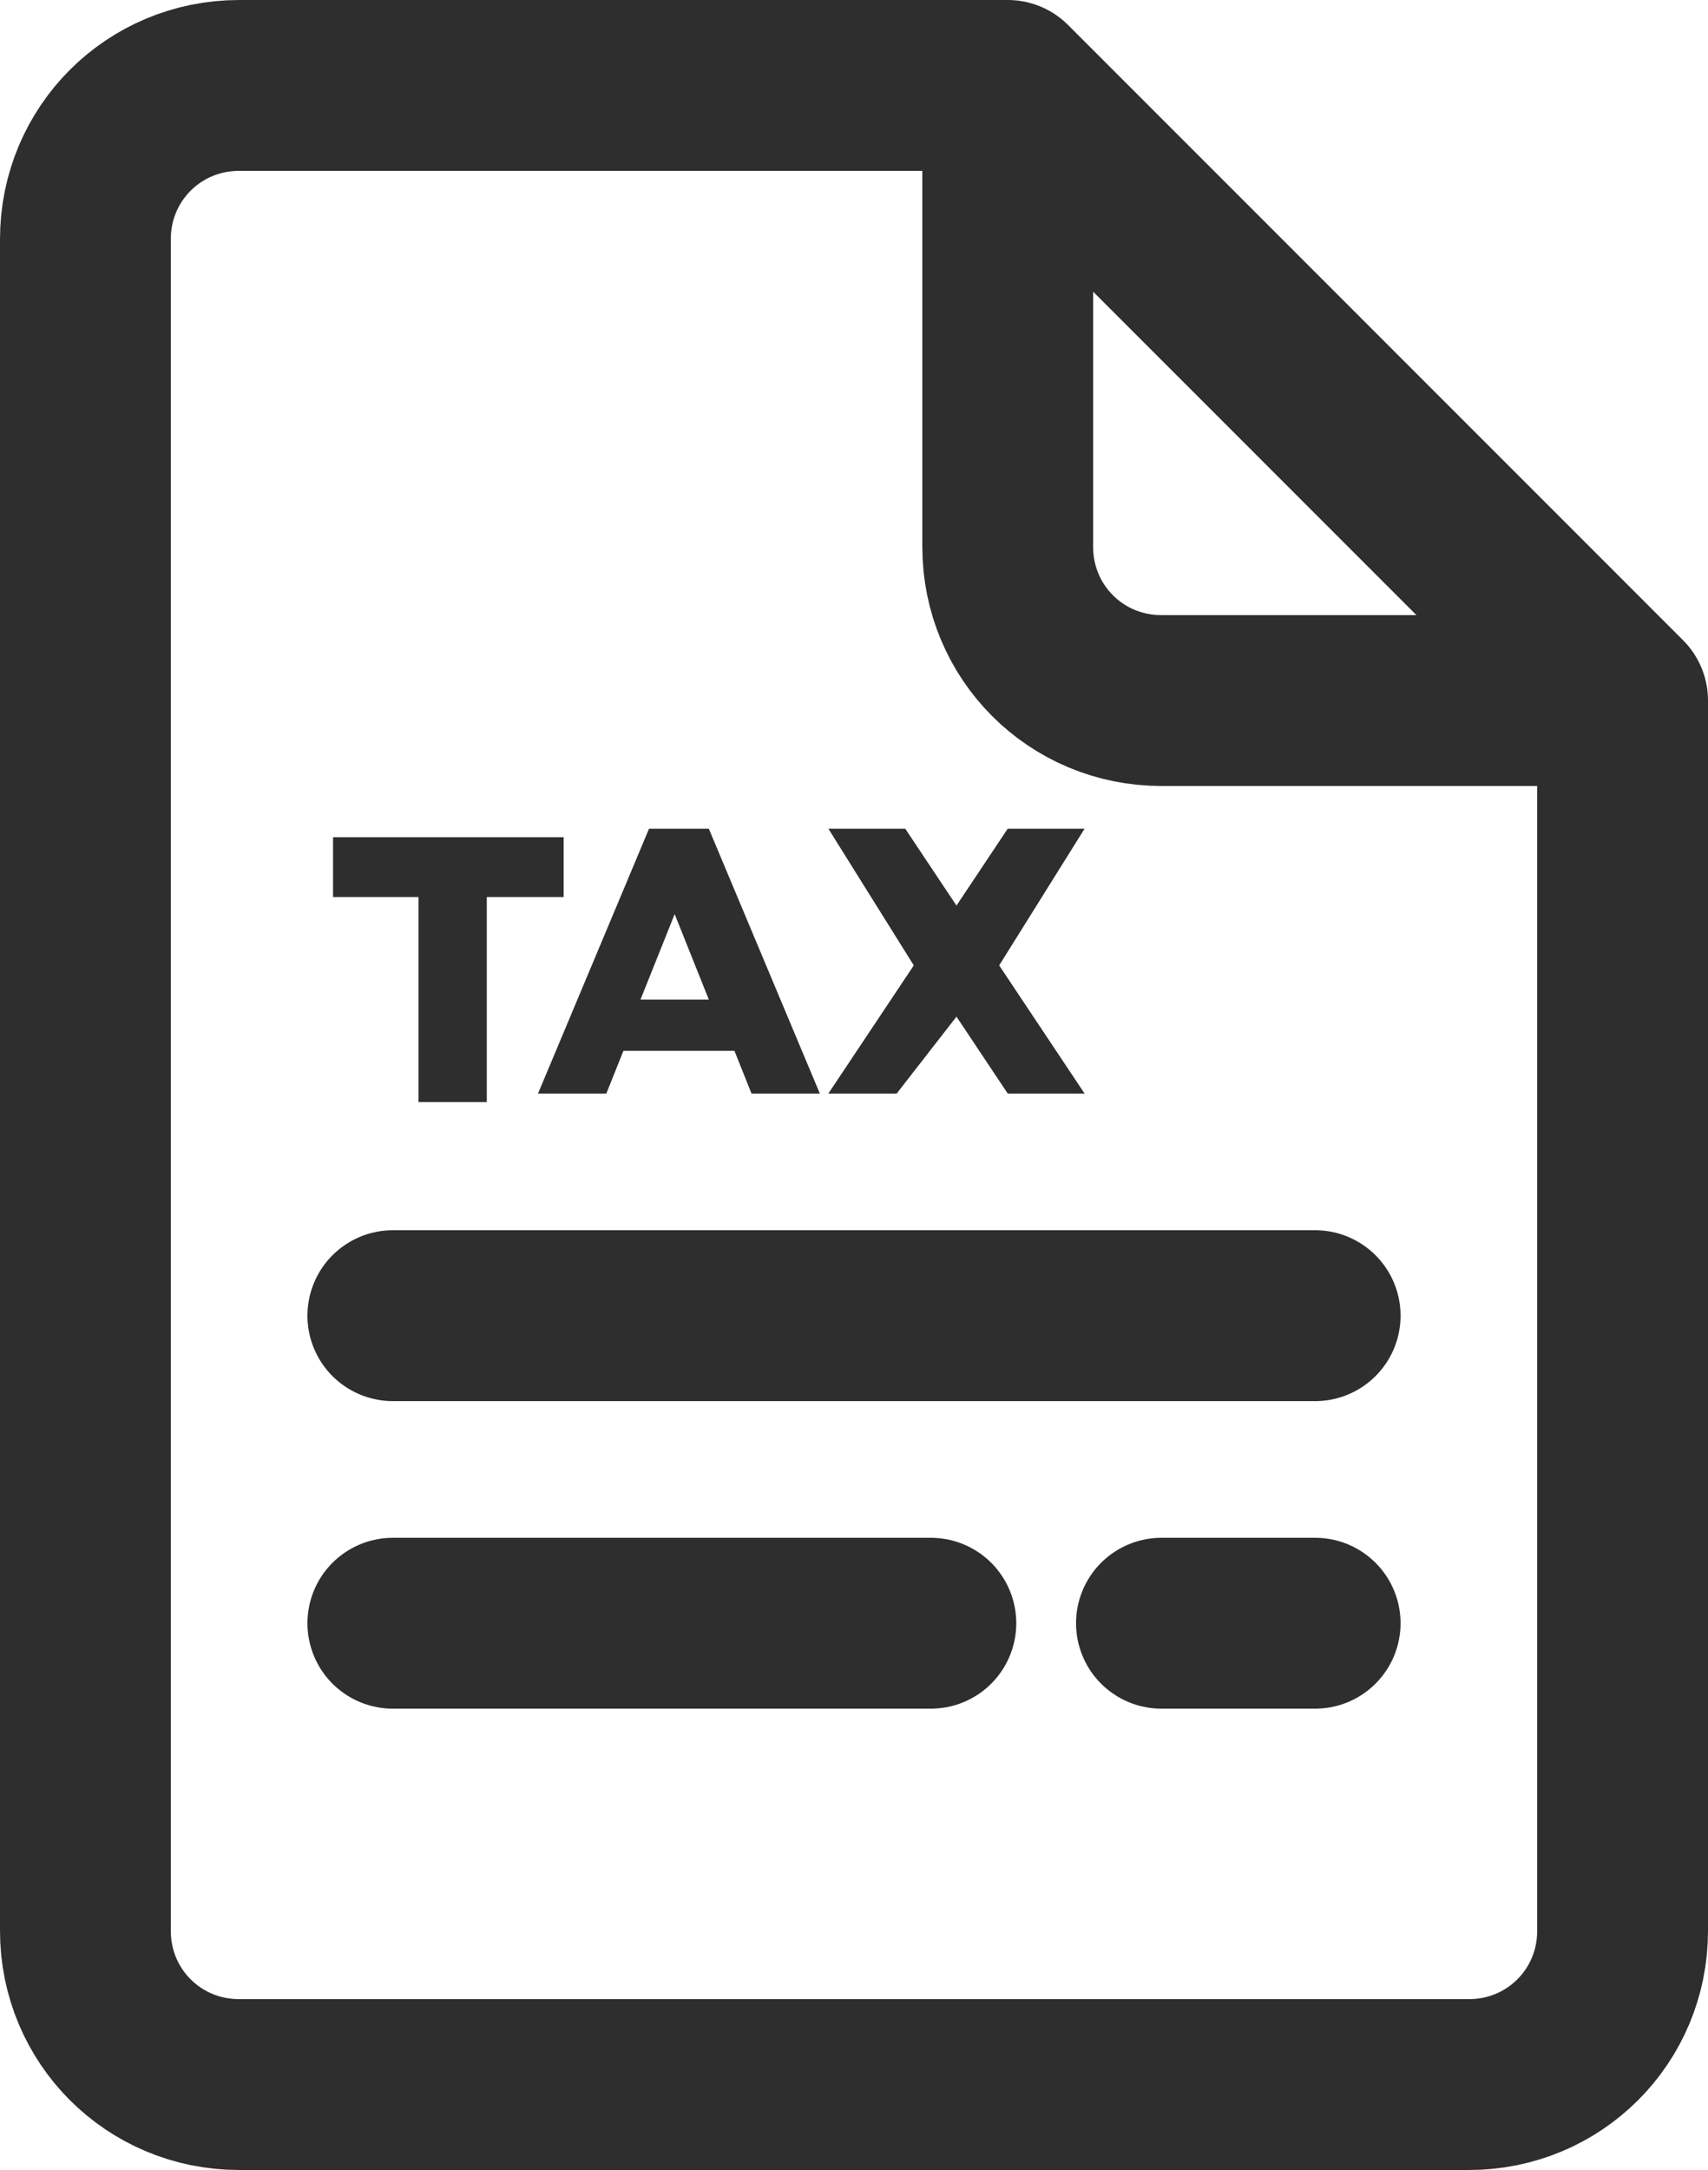 <?xml version="1.0" encoding="utf-8"?>
<!-- Generator: Adobe Illustrator 21.1.0, SVG Export Plug-In . SVG Version: 6.00 Build 0)  -->
<svg version="1.1" id="Isolation_Mode" xmlns="http://www.w3.org/2000/svg" xmlns:xlink="http://www.w3.org/1999/xlink" x="0px"
	 y="0px" width="20px" height="25.4px" viewBox="0 0 20 25.4" style="enable-background:new 0 0 20 25.4;" xml:space="preserve">
<style type="text/css">
	.st0{fill:none;stroke:#2E2E2E;stroke-width:2;stroke-miterlimit:10;}
	.st1{fill:none;stroke:#2E2E2E;stroke-width:2;stroke-linecap:round;stroke-linejoin:round;stroke-miterlimit:10;}
	.st2{fill:none;stroke:#2E2E2E;stroke-width:2;stroke-linecap:round;stroke-miterlimit:10;}
	.st3{fill:#2E2E2E;}
</style>
<g>
	<path class="st0" d="M19,8.2v14.4c0,1-0.8,1.8-1.8,1.8H2.8c-1,0-1.8-0.8-1.8-1.8V2.8C1,1.8,1.8,1,2.8,1h9"/>
	<path class="st1" d="M19,8.2h-5.4c-1,0-1.8-0.8-1.8-1.8V1L19,8.2z"/>
	<line class="st2" x1="4.6" y1="15.4" x2="15.4" y2="15.4"/>
	<line class="st2" x1="4.6" y1="19" x2="10.9" y2="19"/>
	<line class="st2" x1="13.6" y1="19" x2="15.4" y2="19"/>
	<g>
		<path class="st3" d="M5.7,10.5v2.4H4.9v-2.4h-1V9.8h2.7v0.7H5.7z"/>
		<path class="st3" d="M7.3,12.3l-0.2,0.5H6.3l1.3-3.1h0.7l1.3,3.1H8.8l-0.2-0.5H7.3z M7.9,10.7l-0.4,1h0.8L7.9,10.7z"/>
		<path class="st3" d="M11.2,11.9l-0.7,0.9H9.7l1-1.5l-1-1.6h0.9l0.6,0.9l0.6-0.9h0.9l-1,1.6l1,1.5h-0.9L11.2,11.9z"/>
	</g>
</g>
</svg>
